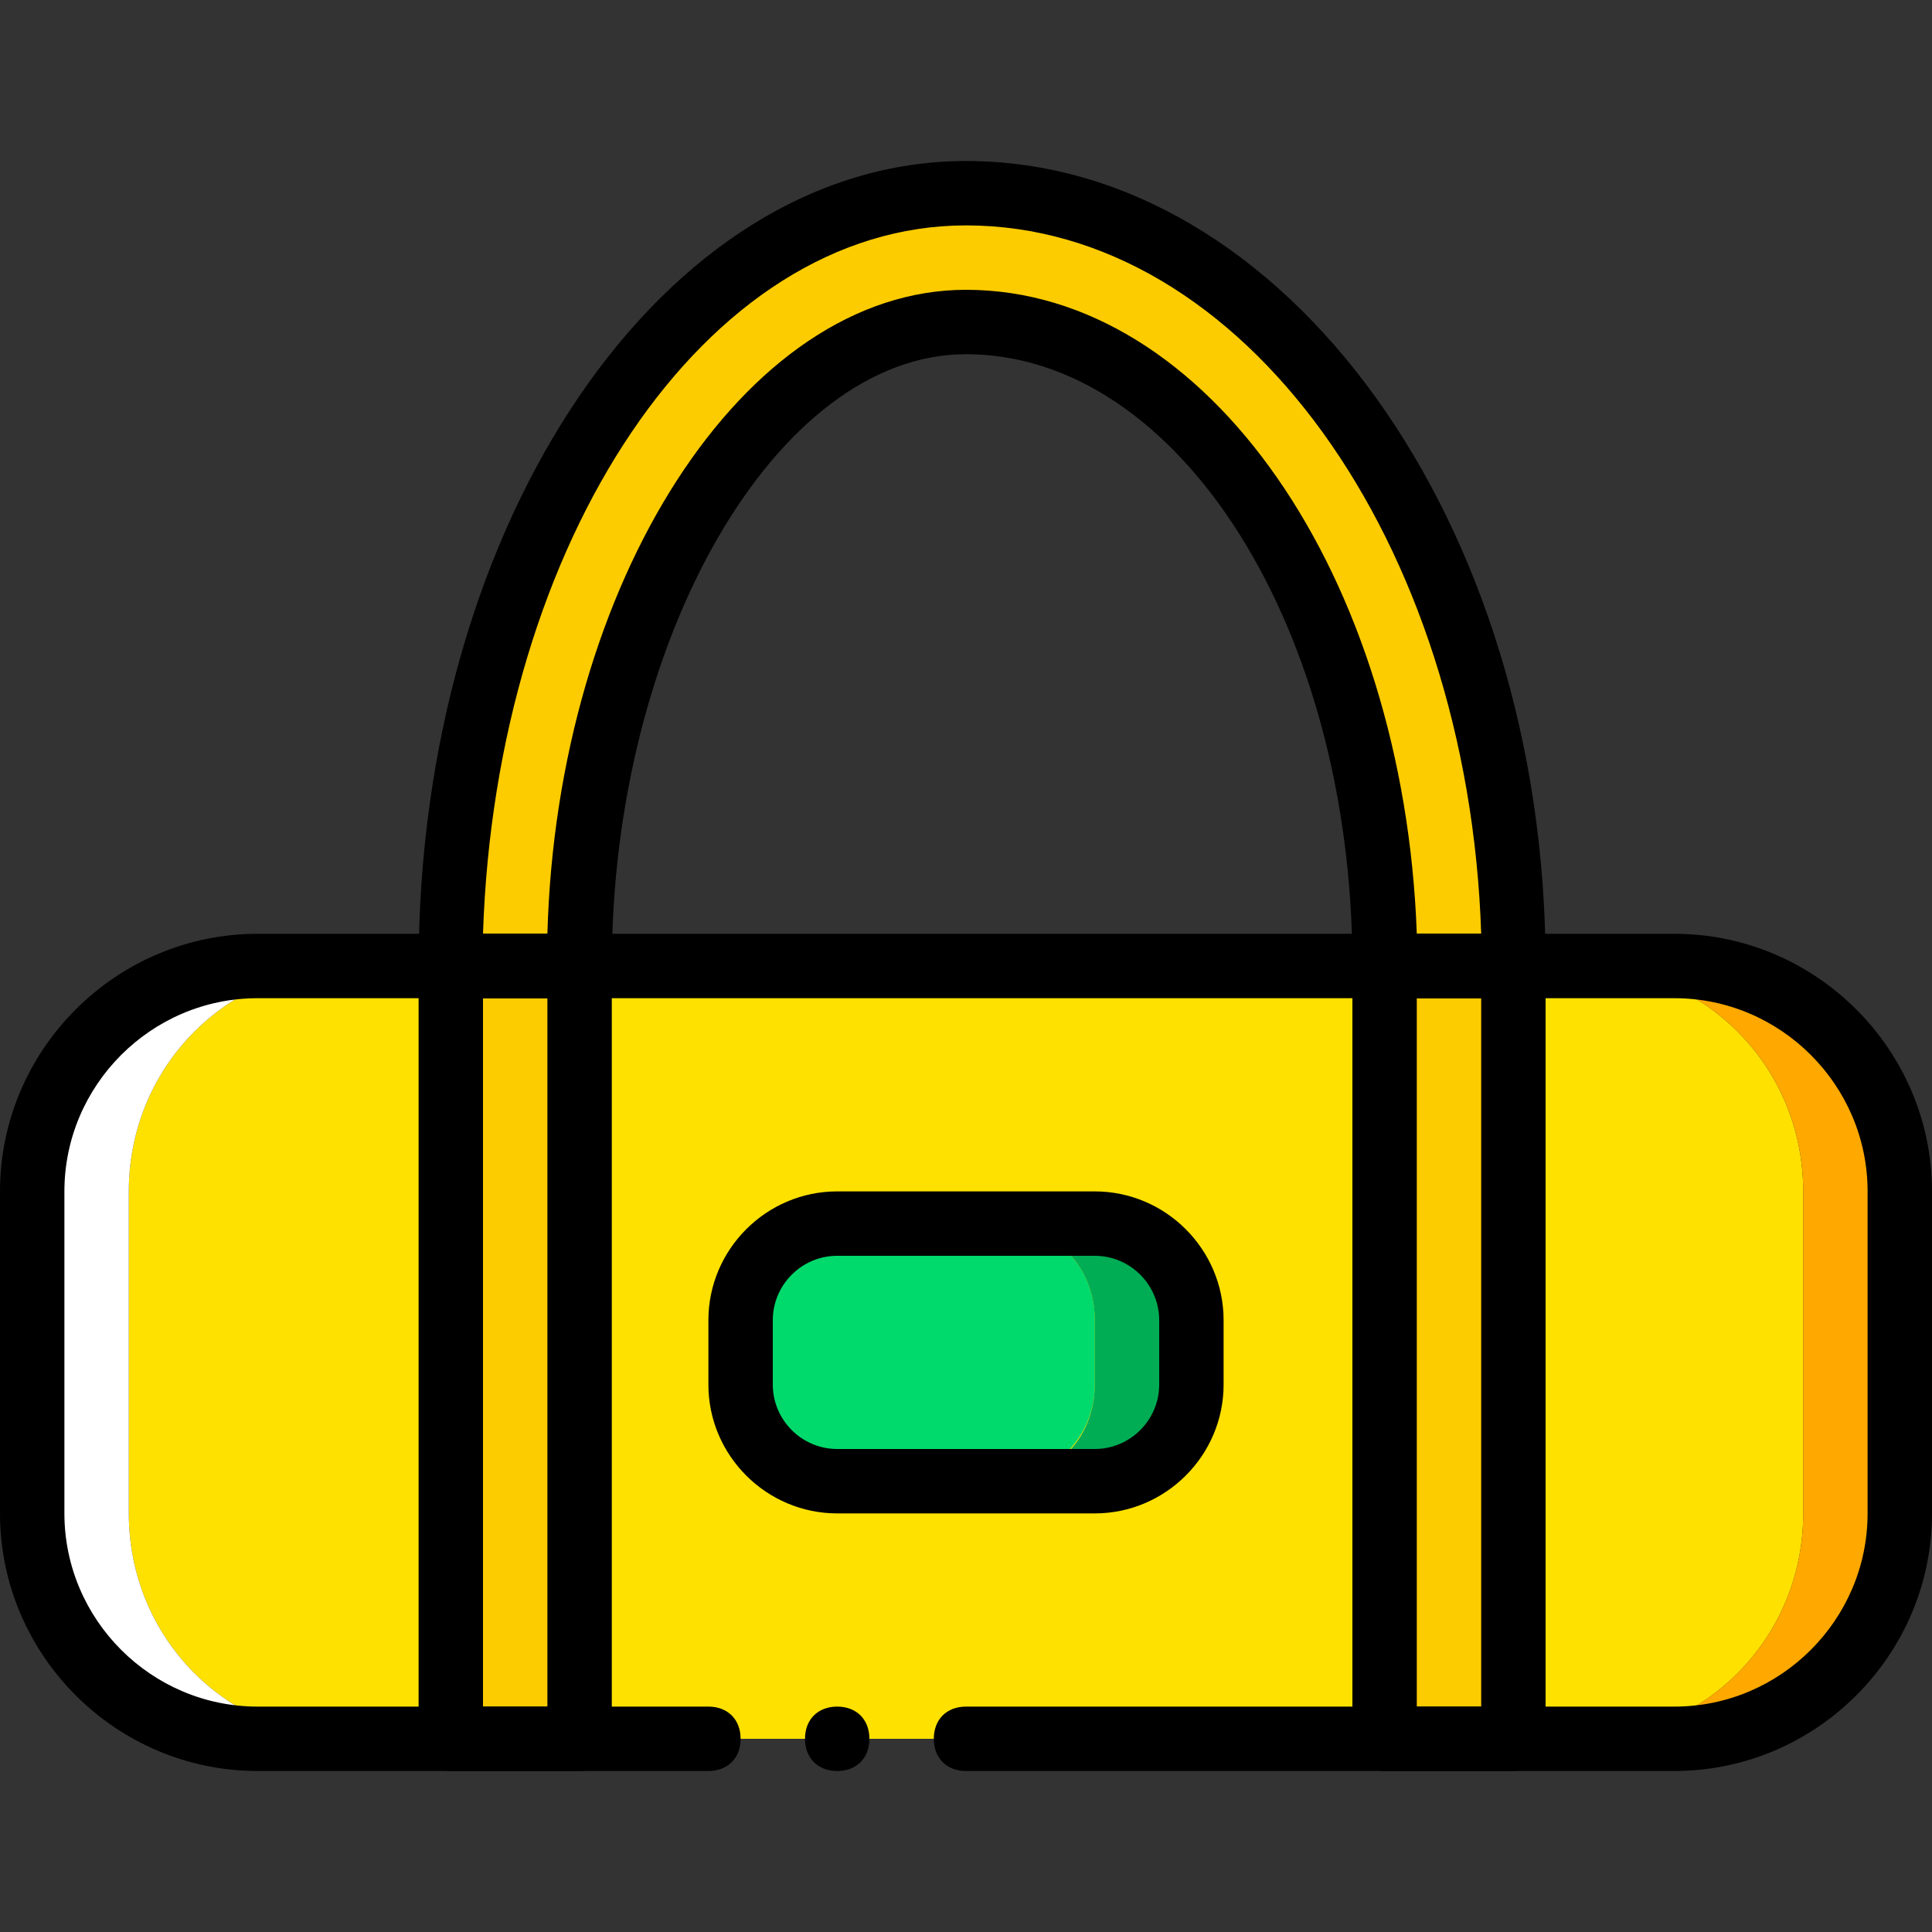 <?xml version="1.0" encoding="iso-8859-1"?>
<!-- Uploaded to: SVG Repo, www.svgrepo.com, Generator: SVG Repo Mixer Tools -->
<svg height="800px" width="800px" version="1.1" id="Layer_1" xmlns="http://www.w3.org/2000/svg" xmlns:xlink="http://www.w3.org/1999/xlink" 
	 viewBox="0 0 503.607 503.607" xml:space="preserve">
<rect x="0" y="0" width="503.607" height="503.607" fill="#333333" stroke="none"/>
<g transform="translate(1 1)">
	<path style="fill:#FFE100;" d="M410.279,452.246H91.328c-32.734,0-58.754-26.02-58.754-58.754v-83.934
		c0-32.734,26.02-58.754,58.754-58.754h318.951c32.734,0,58.754,26.02,58.754,58.754v83.934
		C469.033,426.226,443.013,452.246,410.279,452.246"/>
	<path style="fill:#FFA800;" d="M435.459,250.803h-25.18c32.734,0,58.754,26.02,58.754,58.754v83.934
		c0,32.734-26.02,58.754-58.754,58.754h25.18c32.734,0,58.754-26.02,58.754-58.754v-83.934
		C494.213,276.823,468.193,250.803,435.459,250.803"/>
	<path style="fill:#FFFFFF;" d="M32.574,393.492v-83.934c0-32.734,26.02-58.754,58.754-58.754h-25.18
		c-32.734,0-58.754,26.02-58.754,58.754v83.934c0,32.734,26.02,58.754,58.754,58.754h25.18
		C58.593,452.246,32.574,426.226,32.574,393.492"/>
	<g>
		<path style="fill:#FDCC00;" d="M393.492,250.803h-33.574c0-92.328-48.682-167.869-109.115-167.869
			c-54.557,0-100.721,77.22-100.721,167.869h-33.574c0-110.793,60.433-201.443,134.295-201.443
			C329.702,49.361,393.492,140.01,393.492,250.803"/>
		<polygon style="fill:#FDCC00;" points="116.508,452.246 150.082,452.246 150.082,250.803 116.508,250.803 		"/>
		<polygon style="fill:#FDCC00;" points="359.918,452.246 393.492,452.246 393.492,250.803 359.918,250.803 		"/>
	</g>
	<path style="fill:#00DA6C;" d="M259.197,385.098h-41.967c-14.269,0-25.18-10.911-25.18-25.18v-16.787
		c0-14.269,10.911-25.18,25.18-25.18h41.967c14.269,0,25.18,10.911,25.18,25.18v16.787
		C284.377,374.187,272.626,385.098,259.197,385.098"/>
	<path style="fill:#00AD55;" d="M284.377,317.951h-25.18c14.269,0,25.18,10.911,25.18,25.18v16.787
		c0,14.269-10.911,25.18-25.18,25.18h25.18c14.269,0,25.18-10.911,25.18-25.18v-16.787
		C309.557,328.862,297.807,317.951,284.377,317.951"/>
	<path d="M435.459,460.639H250.803c-5.036,0-8.393-3.357-8.393-8.393s3.357-8.393,8.393-8.393h184.656
		c27.698,0,50.361-22.662,50.361-50.361v-83.934c0-27.698-22.662-50.361-50.361-50.361H66.148
		c-27.698,0-50.361,22.662-50.361,50.361v83.934c0,27.698,22.662,50.361,50.361,50.361h117.508c5.036,0,8.393,3.357,8.393,8.393
		s-3.357,8.393-8.393,8.393H66.148C29.216,460.639-1,430.423-1,393.492v-83.934c0-36.931,30.216-67.148,67.148-67.148h369.311
		c36.931,0,67.148,30.216,67.148,67.148v83.934C502.607,430.423,472.39,460.639,435.459,460.639z"/>
	<path d="M225.623,452.246c0-5.036-3.357-8.393-8.393-8.393s-8.393,3.357-8.393,8.393s3.357,8.393,8.393,8.393
		S225.623,457.282,225.623,452.246"/>
	<path d="M150.082,460.639h-33.574c-5.036,0-8.393-3.357-8.393-8.393V250.803c0-5.036,3.357-8.393,8.393-8.393h33.574
		c5.036,0,8.393,3.357,8.393,8.393v201.443C158.475,457.282,154.279,460.639,150.082,460.639z M124.902,443.852h16.787V259.197
		h-16.787V443.852z"/>
	<path d="M393.492,460.639h-33.574c-5.036,0-8.393-3.357-8.393-8.393V250.803c0-5.036,3.357-8.393,8.393-8.393h33.574
		c5.036,0,8.393,3.357,8.393,8.393v201.443C401.885,457.282,397.689,460.639,393.492,460.639z M368.311,443.852h16.787V259.197
		h-16.787V443.852z"/>
	<path d="M393.492,259.197h-33.574c-5.036,0-8.393-3.357-8.393-8.393c0-88.131-45.325-159.475-100.721-159.475
		c-49.521,0-92.328,74.702-92.328,159.475c0,5.036-3.357,8.393-8.393,8.393h-33.574c-5.036,0-8.393-3.357-8.393-8.393
		c0-115.83,63.79-209.836,142.689-209.836c83.095,0,151.082,94.007,151.082,209.836
		C401.885,255.839,397.689,259.197,393.492,259.197z M368.311,242.41h16.787c-3.357-102.4-62.111-184.656-134.295-184.656
		c-67.987,0-122.544,82.256-125.902,184.656h16.787c2.518-91.489,51.2-167.869,109.115-167.869
		C313.754,74.541,364.954,149.243,368.311,242.41z"/>
	<path d="M284.377,393.492h-67.148c-18.466,0-33.574-15.108-33.574-33.574v-16.787c0-18.466,15.108-33.574,33.574-33.574h67.148
		c18.466,0,33.574,15.108,33.574,33.574v16.787C317.951,378.384,302.843,393.492,284.377,393.492z M217.229,326.344
		c-9.233,0-16.787,7.554-16.787,16.787v16.787c0,9.233,7.554,16.787,16.787,16.787h67.148c9.233,0,16.787-7.554,16.787-16.787
		v-16.787c0-9.233-7.554-16.787-16.787-16.787H217.229z"/>
</g>
</svg>